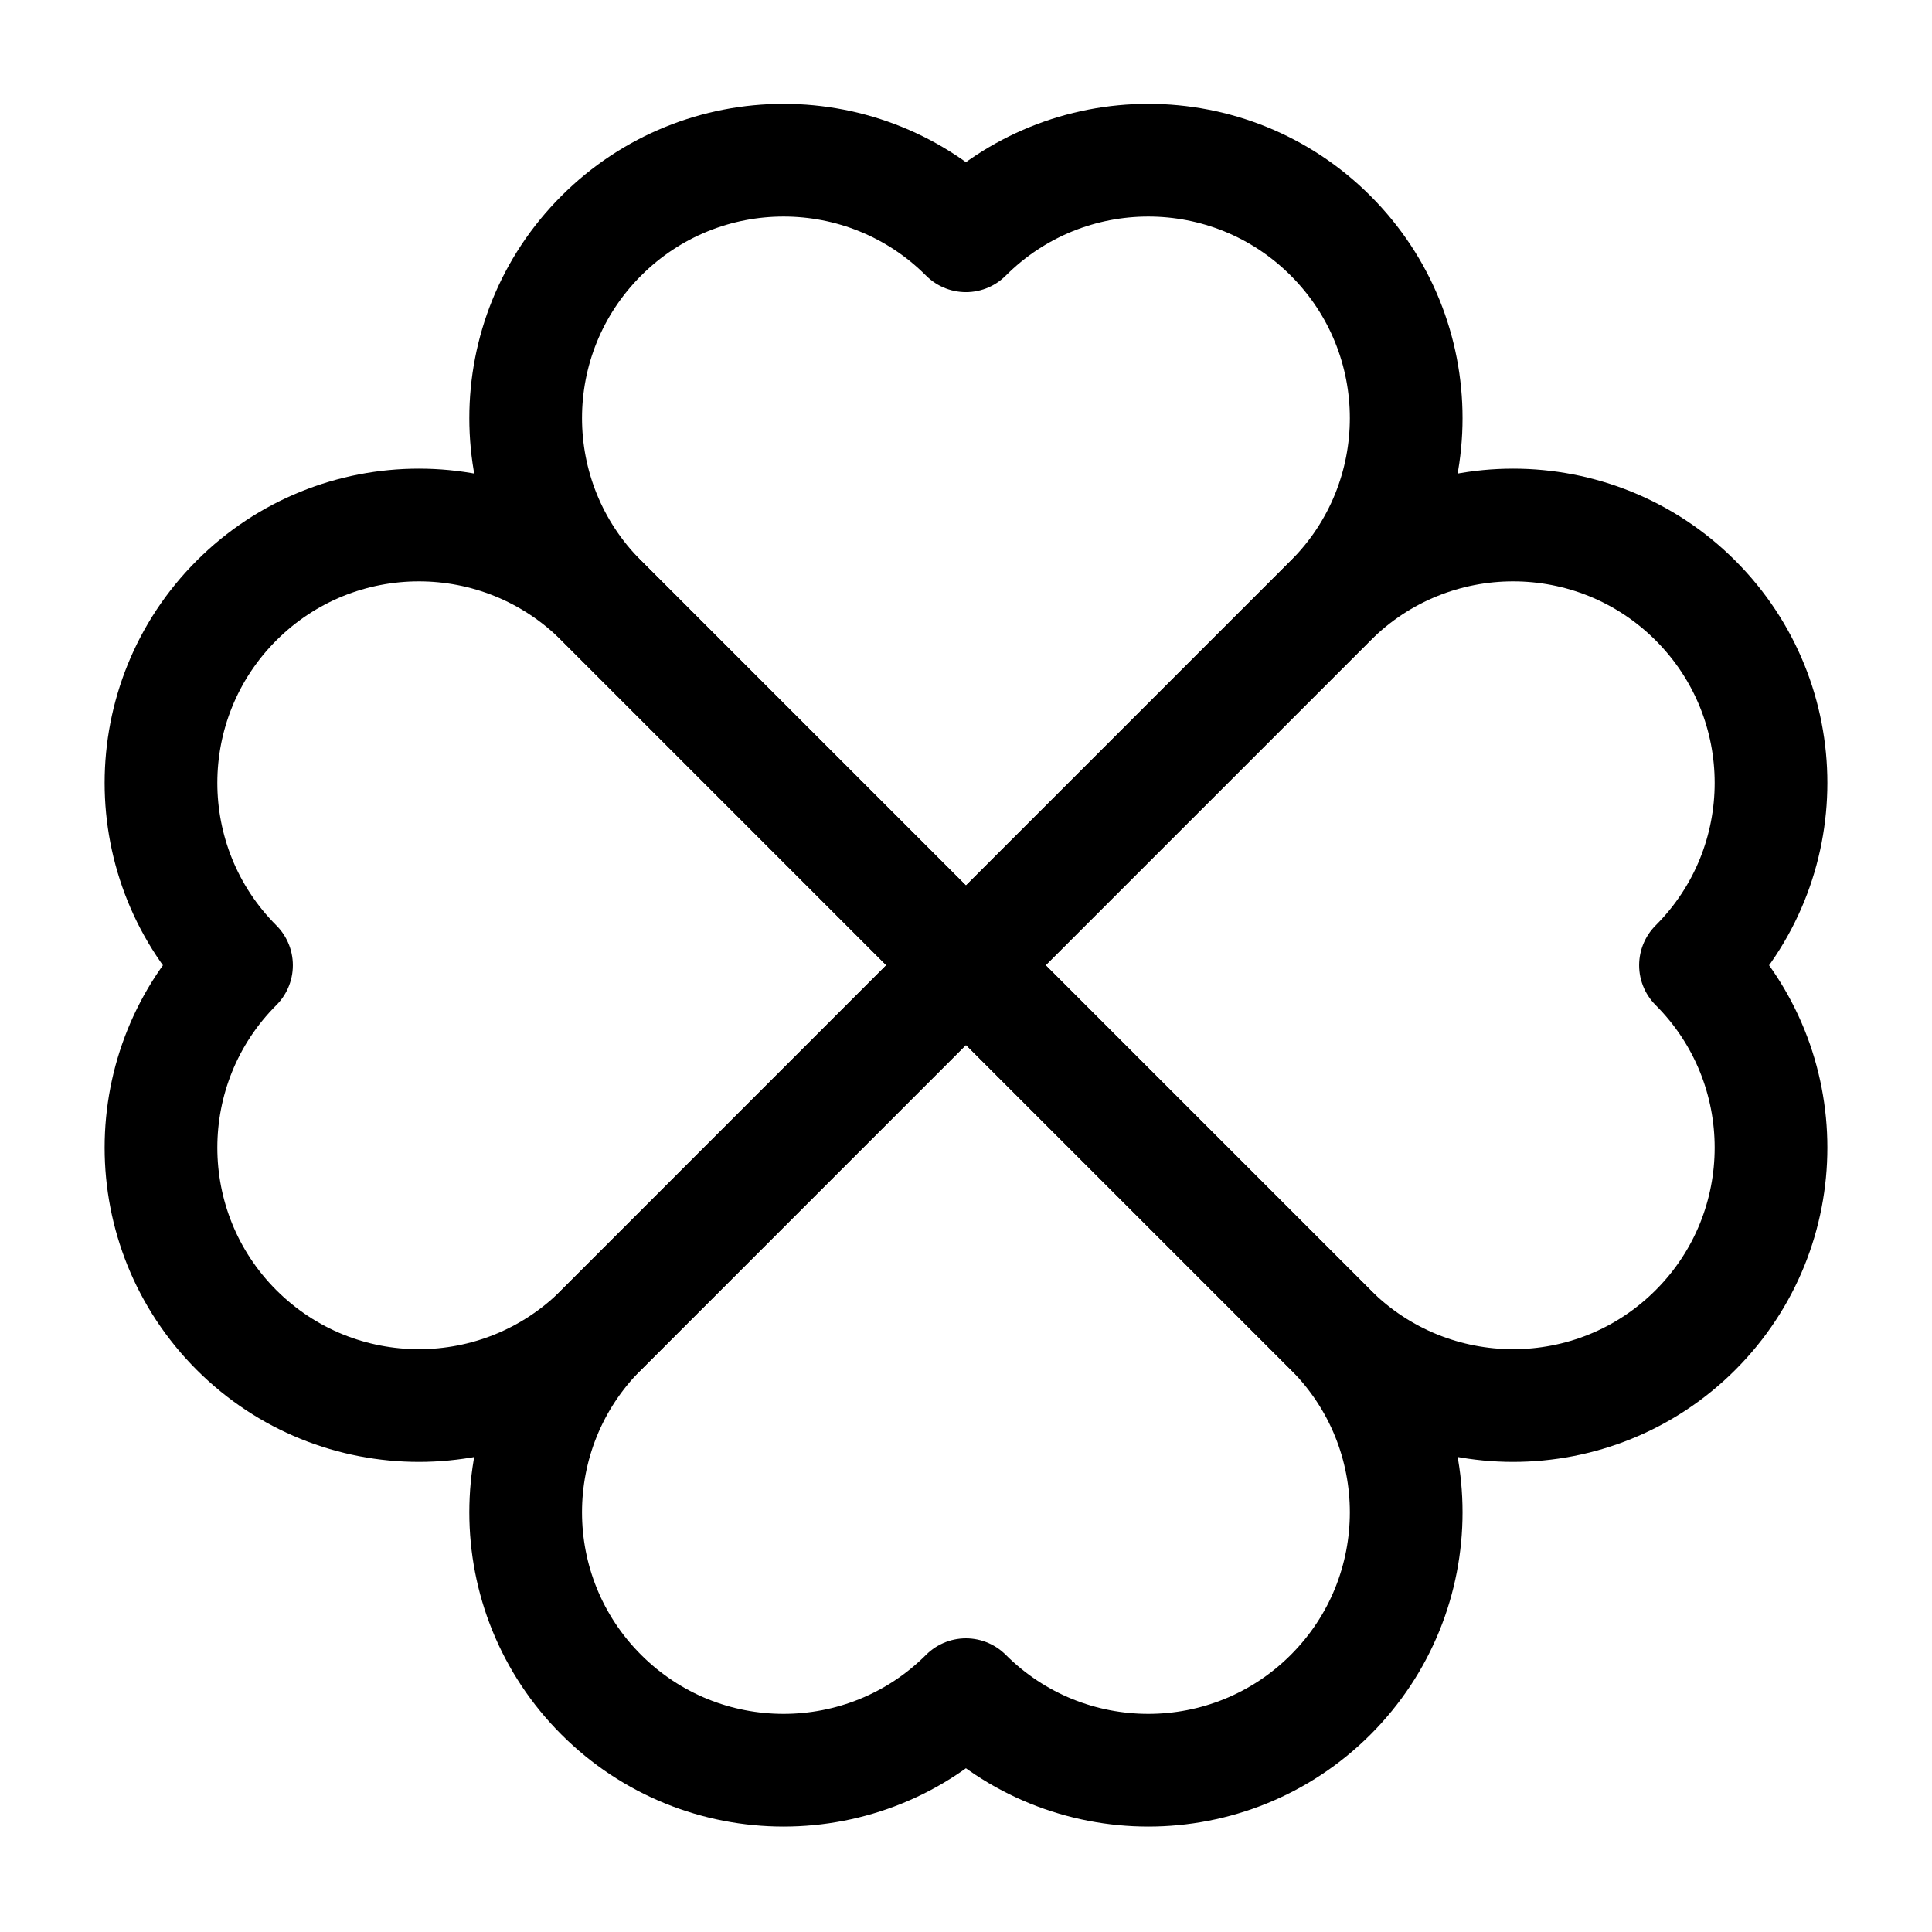 <?xml version="1.0" encoding="utf-8"?>
<svg xmlns="http://www.w3.org/2000/svg" fill="none" height="24" viewBox="0 0 24 24" width="24">
<path d="M16.53 2.929C15.279 1.677 13.251 1.677 11.999 2.929C10.748 1.677 8.72 1.677 7.469 2.929C6.217 4.18 6.217 6.208 7.469 7.459L11.999 11.99L16.53 7.459C17.781 6.208 17.781 4.18 16.53 2.929Z" stroke="currentColor" stroke-linecap="round" stroke-linejoin="round" stroke-miterlimit="10" stroke-width="1.4"/>
<path d="M16.53 21.052C15.279 22.303 13.251 22.303 11.999 21.052C10.748 22.303 8.72 22.303 7.469 21.052C6.217 19.801 6.217 17.772 7.469 16.521L11.999 11.99L16.53 16.521C17.781 17.772 17.781 19.801 16.53 21.052Z" stroke="currentColor" stroke-linecap="round" stroke-linejoin="round" stroke-miterlimit="10" stroke-width="1.4"/>
<path d="M21.062 16.522C22.313 15.271 22.313 13.242 21.062 11.991C22.313 10.74 22.313 8.711 21.062 7.46C19.811 6.209 17.782 6.209 16.531 7.46L12 11.991L16.531 16.522C17.782 17.773 19.811 17.773 21.062 16.522Z" stroke="currentColor" stroke-linecap="round" stroke-linejoin="round" stroke-miterlimit="10" stroke-width="1.4"/>
<path d="M2.938 16.522C1.687 15.271 1.687 13.242 2.938 11.991C1.687 10.74 1.687 8.711 2.938 7.46C4.189 6.209 6.218 6.209 7.469 7.46L12 11.991L7.469 16.522C6.218 17.773 4.189 17.773 2.938 16.522Z" stroke="currentColor" stroke-linecap="round" stroke-linejoin="round" stroke-miterlimit="10" stroke-width="1.4"/>
</svg>